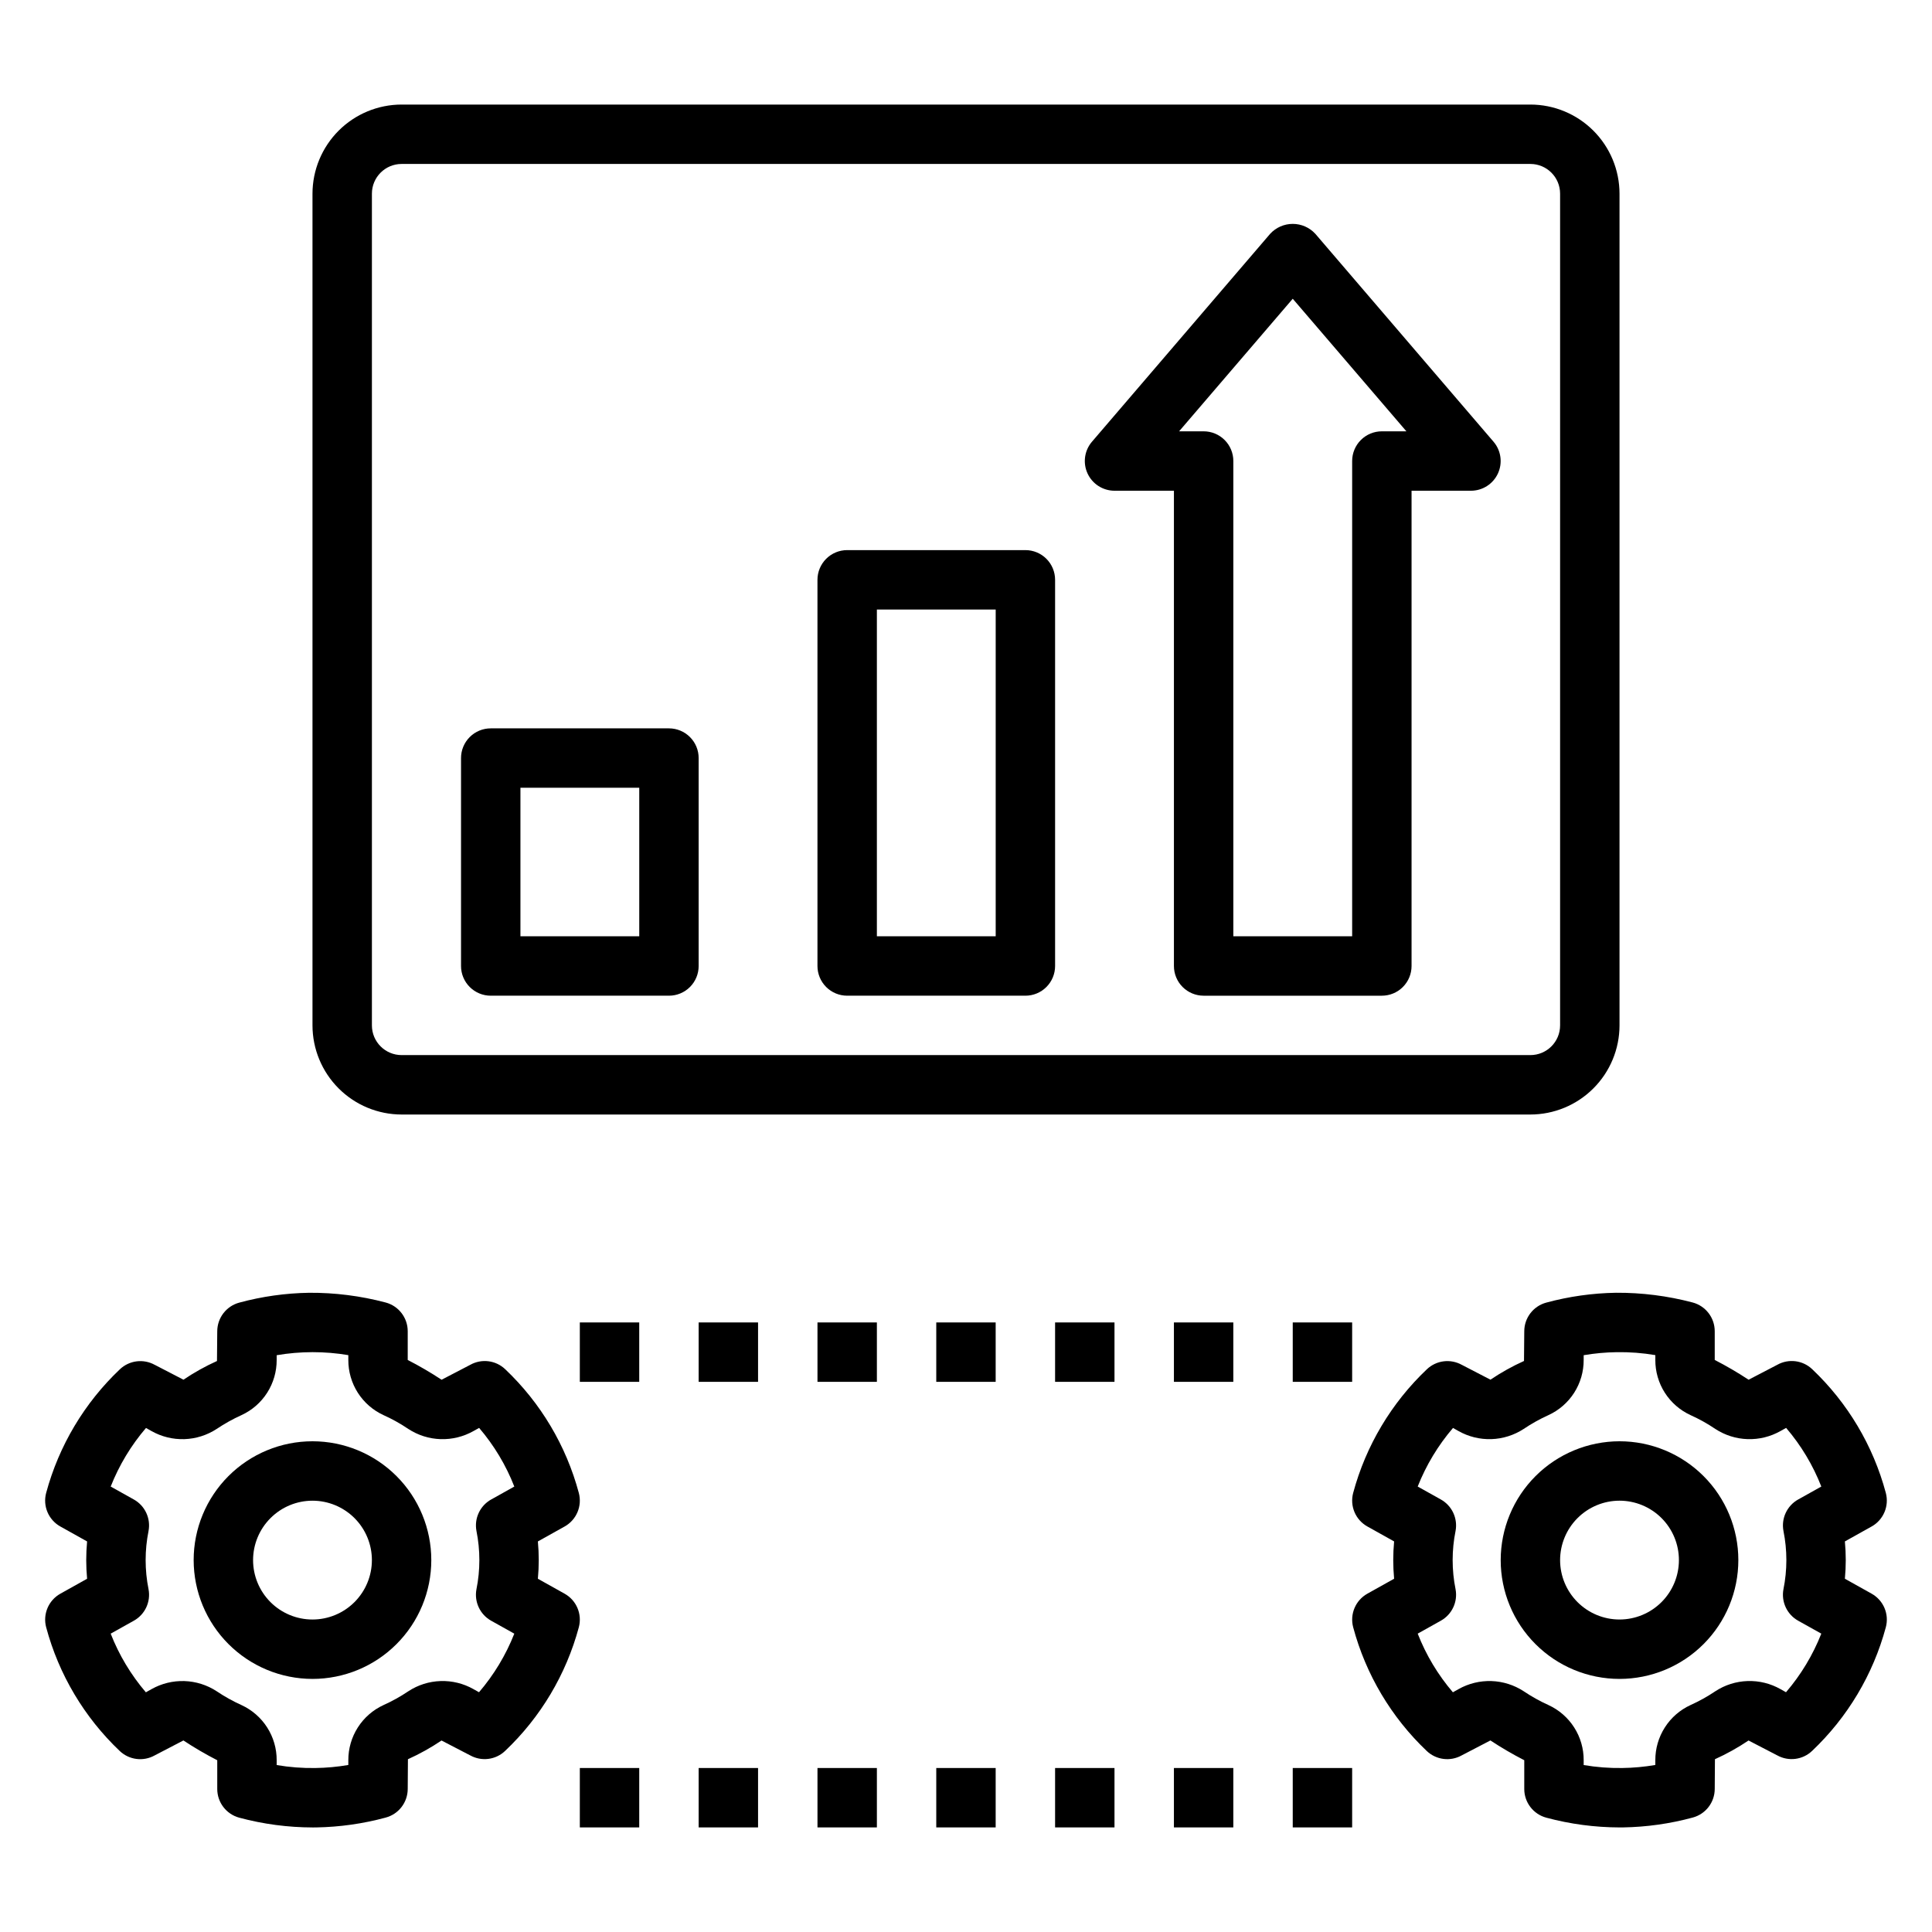 <?xml version="1.0" encoding="UTF-8"?>
<!-- Uploaded to: SVG Repo, www.svgrepo.com, Generator: SVG Repo Mixer Tools -->
<svg fill="#000000" width="800px" height="800px" version="1.1" viewBox="144 144 512 512" xmlns="http://www.w3.org/2000/svg">
 <g>
  <path d="m423.61 612.54h15.742v15.742h-15.742z"/>
  <path d="m455.1 612.54h15.742v15.742h-15.742z"/>
  <path d="m486.59 612.54h15.742v15.742h-15.742z"/>
  <path d="m392.12 612.54h15.742v15.742h-15.742z"/>
  <path d="m360.64 612.54h15.742v15.742h-15.742z"/>
  <path d="m329.15 612.54h15.742v15.742h-15.742z"/>
  <path d="m297.66 612.54h15.742v15.742h-15.742z"/>
  <path d="m423.61 494.46h15.742v15.742h-15.742z"/>
  <path d="m455.1 494.46h15.742v15.742h-15.742z"/>
  <path d="m486.59 494.46h15.742v15.742h-15.742z"/>
  <path d="m392.12 494.46h15.742v15.742h-15.742z"/>
  <path d="m360.64 494.46h15.742v15.742h-15.742z"/>
  <path d="m329.15 494.46h15.742v15.742h-15.742z"/>
  <path d="m297.66 494.46h15.742v15.742h-15.742z"/>
  <path d="m368.51 407.87h47.23c2.09 0 4.09-0.828 5.566-2.305 1.477-1.477 2.305-3.481 2.305-5.566v-102.34c0-2.09-0.828-4.094-2.305-5.57-1.477-1.477-3.477-2.305-5.566-2.305h-47.23c-2.09 0-4.094 0.828-5.566 2.305-1.477 1.477-2.309 3.481-2.309 5.57v102.34c0 2.086 0.832 4.09 2.309 5.566 1.473 1.477 3.477 2.305 5.566 2.305zm7.871-102.34h31.488v86.59h-31.488z"/>
  <path d="m274.05 407.87h47.23c2.09 0 4.09-0.828 5.566-2.305 1.477-1.477 2.309-3.481 2.305-5.566v-55.105c0.004-2.09-0.828-4.09-2.305-5.566s-3.477-2.305-5.566-2.305h-47.23c-2.09 0-4.09 0.828-5.566 2.305-1.477 1.477-2.309 3.477-2.305 5.566v55.105c-0.004 2.086 0.828 4.09 2.305 5.566 1.477 1.477 3.477 2.305 5.566 2.305zm7.871-55.105h31.488v39.359h-31.488z"/>
  <path d="m439.36 274.05h15.742v125.95c0 2.086 0.828 4.09 2.305 5.566 1.477 1.477 3.481 2.305 5.57 2.305h47.23c2.086 0 4.09-0.828 5.566-2.305 1.477-1.477 2.305-3.481 2.305-5.566v-125.95h15.746c3.074 0 5.867-1.793 7.148-4.586 1.285-2.793 0.824-6.078-1.176-8.41l-47.23-55.105h-0.004c-1.535-1.668-3.703-2.617-5.973-2.617-2.269 0-4.434 0.949-5.973 2.617l-47.23 55.105c-2.004 2.332-2.461 5.617-1.18 8.41 1.285 2.793 4.078 4.586 7.152 4.586zm47.23-50.879 30.121 35.133h-6.504c-2.09 0-4.09 0.828-5.566 2.305-1.477 1.477-2.305 3.481-2.305 5.57v125.95h-31.488v-125.95c0-2.09-0.828-4.094-2.305-5.57-1.477-1.477-3.481-2.305-5.566-2.305h-6.504z"/>
  <path d="m250.43 439.36h299.14c6.262-0.008 12.266-2.496 16.691-6.926 4.43-4.426 6.918-10.43 6.926-16.691v-220.42c-0.008-6.258-2.496-12.262-6.926-16.691-4.426-4.426-10.43-6.918-16.691-6.922h-299.14c-6.262 0.004-12.266 2.496-16.691 6.922-4.426 4.43-6.918 10.434-6.926 16.691v220.42c0.008 6.262 2.5 12.266 6.926 16.691 4.426 4.43 10.43 6.918 16.691 6.926zm-7.871-244.04c0.004-4.344 3.527-7.867 7.871-7.871h299.14c4.348 0.004 7.867 3.527 7.871 7.871v220.42c-0.004 4.348-3.523 7.867-7.871 7.871h-299.14c-4.344-0.004-7.867-3.523-7.871-7.871z"/>
  <path d="m160 548.54 7.082 3.957c-0.152 1.664-0.23 3.305-0.23 4.945s0.078 3.281 0.23 4.945l-7.082 3.957c-3.144 1.758-4.695 5.426-3.766 8.906 3.352 12.516 10.102 23.859 19.496 32.781 2.496 2.375 6.25 2.852 9.262 1.172l7.609-3.961h0.004c2.891 1.91 5.887 3.656 8.969 5.242v7.621c0.004 3.566 2.398 6.684 5.844 7.606 6.34 1.703 12.875 2.57 19.441 2.582 0.293 0 0.594 0 0.883-0.004h0.004c6.238-0.102 12.441-0.977 18.465-2.609 3.445-0.918 5.84-4.039 5.84-7.606l0.055-7.859c3.106-1.398 6.082-3.059 8.902-4.961l7.586 3.934v-0.004c3.012 1.684 6.769 1.211 9.266-1.172 9.406-8.914 16.164-20.25 19.535-32.762 0.93-3.481-0.621-7.148-3.769-8.906l-7.082-3.957c0.152-1.664 0.23-3.305 0.23-4.945s-0.078-3.281-0.23-4.945l7.082-3.957v0.004c3.148-1.758 4.699-5.426 3.769-8.906-3.356-12.52-10.109-23.867-19.512-32.785-2.496-2.375-6.25-2.848-9.258-1.164l-7.602 3.957v-0.004c-2.894-1.906-5.887-3.656-8.973-5.238v-7.621c0-3.566-2.398-6.684-5.84-7.606-6.637-1.758-13.473-2.625-20.336-2.578-6.234 0.102-12.438 0.977-18.457 2.606-3.445 0.922-5.84 4.043-5.844 7.609l-0.07 7.863h0.004c-3.098 1.398-6.07 3.055-8.887 4.957l-7.586-3.93-0.004 0.004c-3.012-1.68-6.762-1.207-9.262 1.168-9.402 8.914-16.16 20.25-19.535 32.758-0.934 3.484 0.621 7.152 3.766 8.906zm23.363 16.617c-1.023-5.094-1.023-10.34 0-15.43 0.633-3.332-0.938-6.691-3.898-8.348l-6.133-3.426v0.004c2.234-5.66 5.394-10.91 9.355-15.531l1.469 0.824c2.652 1.496 5.664 2.234 8.707 2.137 3.043-0.102 6-1.035 8.551-2.699 2.086-1.402 4.285-2.625 6.574-3.664 2.797-1.281 5.164-3.344 6.816-5.938 1.656-2.594 2.527-5.606 2.516-8.684v-1.258c6.285-1.07 12.703-1.078 18.988-0.02v1.277c-0.012 3.074 0.859 6.09 2.512 8.684 1.652 2.594 4.019 4.652 6.812 5.938 2.297 1.031 4.496 2.258 6.582 3.668 2.547 1.664 5.504 2.598 8.547 2.695 3.043 0.098 6.051-0.641 8.703-2.137l1.508-0.84c3.957 4.621 7.109 9.875 9.324 15.543l-6.133 3.43-0.004-0.004c-2.957 1.656-4.527 5.016-3.894 8.348 1.023 5.09 1.023 10.336 0 15.43-0.637 3.332 0.934 6.699 3.894 8.352l6.133 3.426 0.004-0.004c-2.231 5.664-5.394 10.91-9.355 15.531l-1.469-0.824c-2.652-1.5-5.664-2.242-8.707-2.141-3.047 0.098-6.004 1.031-8.551 2.703-2.086 1.406-4.289 2.629-6.582 3.66-2.793 1.285-5.16 3.348-6.812 5.941-1.652 2.594-2.523 5.606-2.512 8.684v1.258-0.004c-2.894 0.496-5.82 0.766-8.758 0.805-3.426 0.051-6.852-0.211-10.23-0.785v-1.277 0.004c0.016-3.078-0.859-6.09-2.512-8.684-1.652-2.59-4.019-4.652-6.812-5.938-2.293-1.035-4.496-2.262-6.582-3.668-2.547-1.664-5.504-2.594-8.547-2.695-3.043-0.098-6.051 0.641-8.703 2.133l-1.508 0.844v0.004c-3.957-4.625-7.109-9.879-9.324-15.547l6.133-3.43v0.004c2.965-1.652 4.535-5.019 3.898-8.352z"/>
  <path d="m226.81 588.93c8.352 0 16.363-3.316 22.266-9.223 5.906-5.902 9.223-13.914 9.223-22.266s-3.316-16.359-9.223-22.266c-5.902-5.902-13.914-9.223-22.266-9.223s-16.359 3.32-22.266 9.223c-5.902 5.906-9.223 13.914-9.223 22.266 0.012 8.352 3.332 16.355 9.234 22.258 5.902 5.902 13.906 9.223 22.254 9.23zm0-47.23c4.176 0 8.18 1.66 11.133 4.609 2.953 2.953 4.613 6.957 4.613 11.133s-1.66 8.18-4.613 11.133c-2.953 2.953-6.957 4.613-11.133 4.613s-8.18-1.66-11.133-4.613c-2.949-2.953-4.609-6.957-4.609-11.133 0.004-4.172 1.664-8.176 4.617-11.125 2.949-2.953 6.953-4.613 11.125-4.617z"/>
  <path d="m553.79 489.2c-3.445 0.922-5.844 4.043-5.844 7.609l-0.07 7.863c-3.098 1.398-6.07 3.055-8.887 4.957l-7.586-3.93v0.004c-3.012-1.68-6.766-1.207-9.266 1.168-9.402 8.914-16.16 20.25-19.531 32.758-0.934 3.484 0.617 7.152 3.766 8.906l7.082 3.957c-0.152 1.664-0.23 3.305-0.23 4.945s0.078 3.281 0.23 4.945l-7.082 3.957c-3.144 1.758-4.695 5.426-3.766 8.906 3.352 12.516 10.098 23.859 19.492 32.781 2.5 2.375 6.254 2.852 9.266 1.172l7.609-3.961c2.894 1.91 5.891 3.656 8.973 5.242v7.621c0 3.566 2.398 6.684 5.844 7.606 6.34 1.703 12.875 2.57 19.441 2.582 0.293 0 0.594 0 0.883-0.004 6.238-0.102 12.441-0.977 18.465-2.609 3.445-0.918 5.844-4.039 5.844-7.606l0.055-7.859c3.102-1.398 6.082-3.059 8.902-4.961l7.586 3.934v-0.004c3.012 1.684 6.766 1.211 9.262-1.172 9.406-8.914 16.168-20.25 19.535-32.762 0.934-3.481-0.617-7.148-3.766-8.906l-7.082-3.957c0.152-1.664 0.23-3.305 0.23-4.945s-0.078-3.281-0.23-4.945l7.082-3.957v0.004c3.144-1.758 4.695-5.426 3.766-8.906-3.352-12.52-10.105-23.867-19.512-32.785-2.496-2.375-6.246-2.848-9.254-1.164l-7.602 3.957-0.004-0.004c-2.891-1.906-5.887-3.656-8.969-5.238v-7.621c-0.004-3.566-2.398-6.684-5.844-7.606-6.633-1.754-13.473-2.621-20.332-2.578-6.238 0.102-12.438 0.977-18.457 2.606zm28.891 13.922v1.277h-0.004c-0.012 3.074 0.859 6.09 2.512 8.684 1.656 2.594 4.019 4.652 6.816 5.938 2.293 1.031 4.496 2.258 6.578 3.668 2.547 1.664 5.504 2.598 8.547 2.695 3.043 0.098 6.055-0.641 8.703-2.137l1.508-0.84c3.957 4.621 7.109 9.875 9.324 15.543l-6.133 3.43v-0.004c-2.961 1.656-4.527 5.016-3.898 8.348 1.027 5.09 1.027 10.336 0 15.43-0.637 3.332 0.938 6.699 3.898 8.352l6.133 3.426v-0.004c-2.231 5.664-5.391 10.91-9.355 15.531l-1.469-0.824c-2.648-1.5-5.66-2.242-8.707-2.141-3.043 0.098-6.004 1.031-8.551 2.703-2.086 1.406-4.285 2.629-6.578 3.66-2.797 1.285-5.16 3.348-6.812 5.941-1.656 2.594-2.527 5.606-2.516 8.684v1.258-0.004c-2.891 0.496-5.82 0.766-8.754 0.805-3.43 0.051-6.852-0.211-10.234-0.785v-1.277 0.004c0.016-3.078-0.855-6.09-2.512-8.684-1.652-2.59-4.016-4.652-6.812-5.938-2.293-1.035-4.492-2.266-6.578-3.668-2.551-1.664-5.508-2.594-8.547-2.695-3.043-0.098-6.055 0.641-8.707 2.133l-1.508 0.844h0.004c-3.957-4.621-7.109-9.875-9.324-15.543l6.133-3.43c2.961-1.652 4.531-5.016 3.898-8.348-1.027-5.094-1.027-10.34 0-15.43 0.629-3.332-0.941-6.691-3.898-8.348l-6.133-3.426-0.004 0.004c2.234-5.66 5.398-10.91 9.359-15.531l1.469 0.824h-0.004c2.652 1.496 5.664 2.234 8.711 2.137 3.043-0.102 6-1.035 8.551-2.699 2.082-1.402 4.281-2.625 6.57-3.664 2.797-1.281 5.164-3.344 6.82-5.938 1.652-2.594 2.527-5.606 2.512-8.684v-1.258c2.894-0.492 5.816-0.762 8.75-0.801 3.43-0.055 6.859 0.207 10.238 0.781z"/>
  <path d="m541.7 557.44c0 8.352 3.316 16.363 9.223 22.266 5.906 5.906 13.914 9.223 22.266 9.223 8.352 0 16.359-3.316 22.266-9.223 5.906-5.902 9.223-13.914 9.223-22.266s-3.316-16.359-9.223-22.266c-5.906-5.902-13.914-9.223-22.266-9.223-8.348 0.012-16.352 3.332-22.258 9.234-5.902 5.902-9.223 13.906-9.23 22.254zm31.488-15.742c4.176 0 8.18 1.66 11.133 4.609 2.953 2.953 4.609 6.957 4.609 11.133s-1.656 8.18-4.609 11.133c-2.953 2.953-6.957 4.613-11.133 4.613-4.176 0-8.18-1.66-11.133-4.613-2.953-2.953-4.613-6.957-4.613-11.133 0.008-4.172 1.668-8.176 4.617-11.125 2.953-2.953 6.953-4.613 11.129-4.617z"/>
 </g>
</svg>